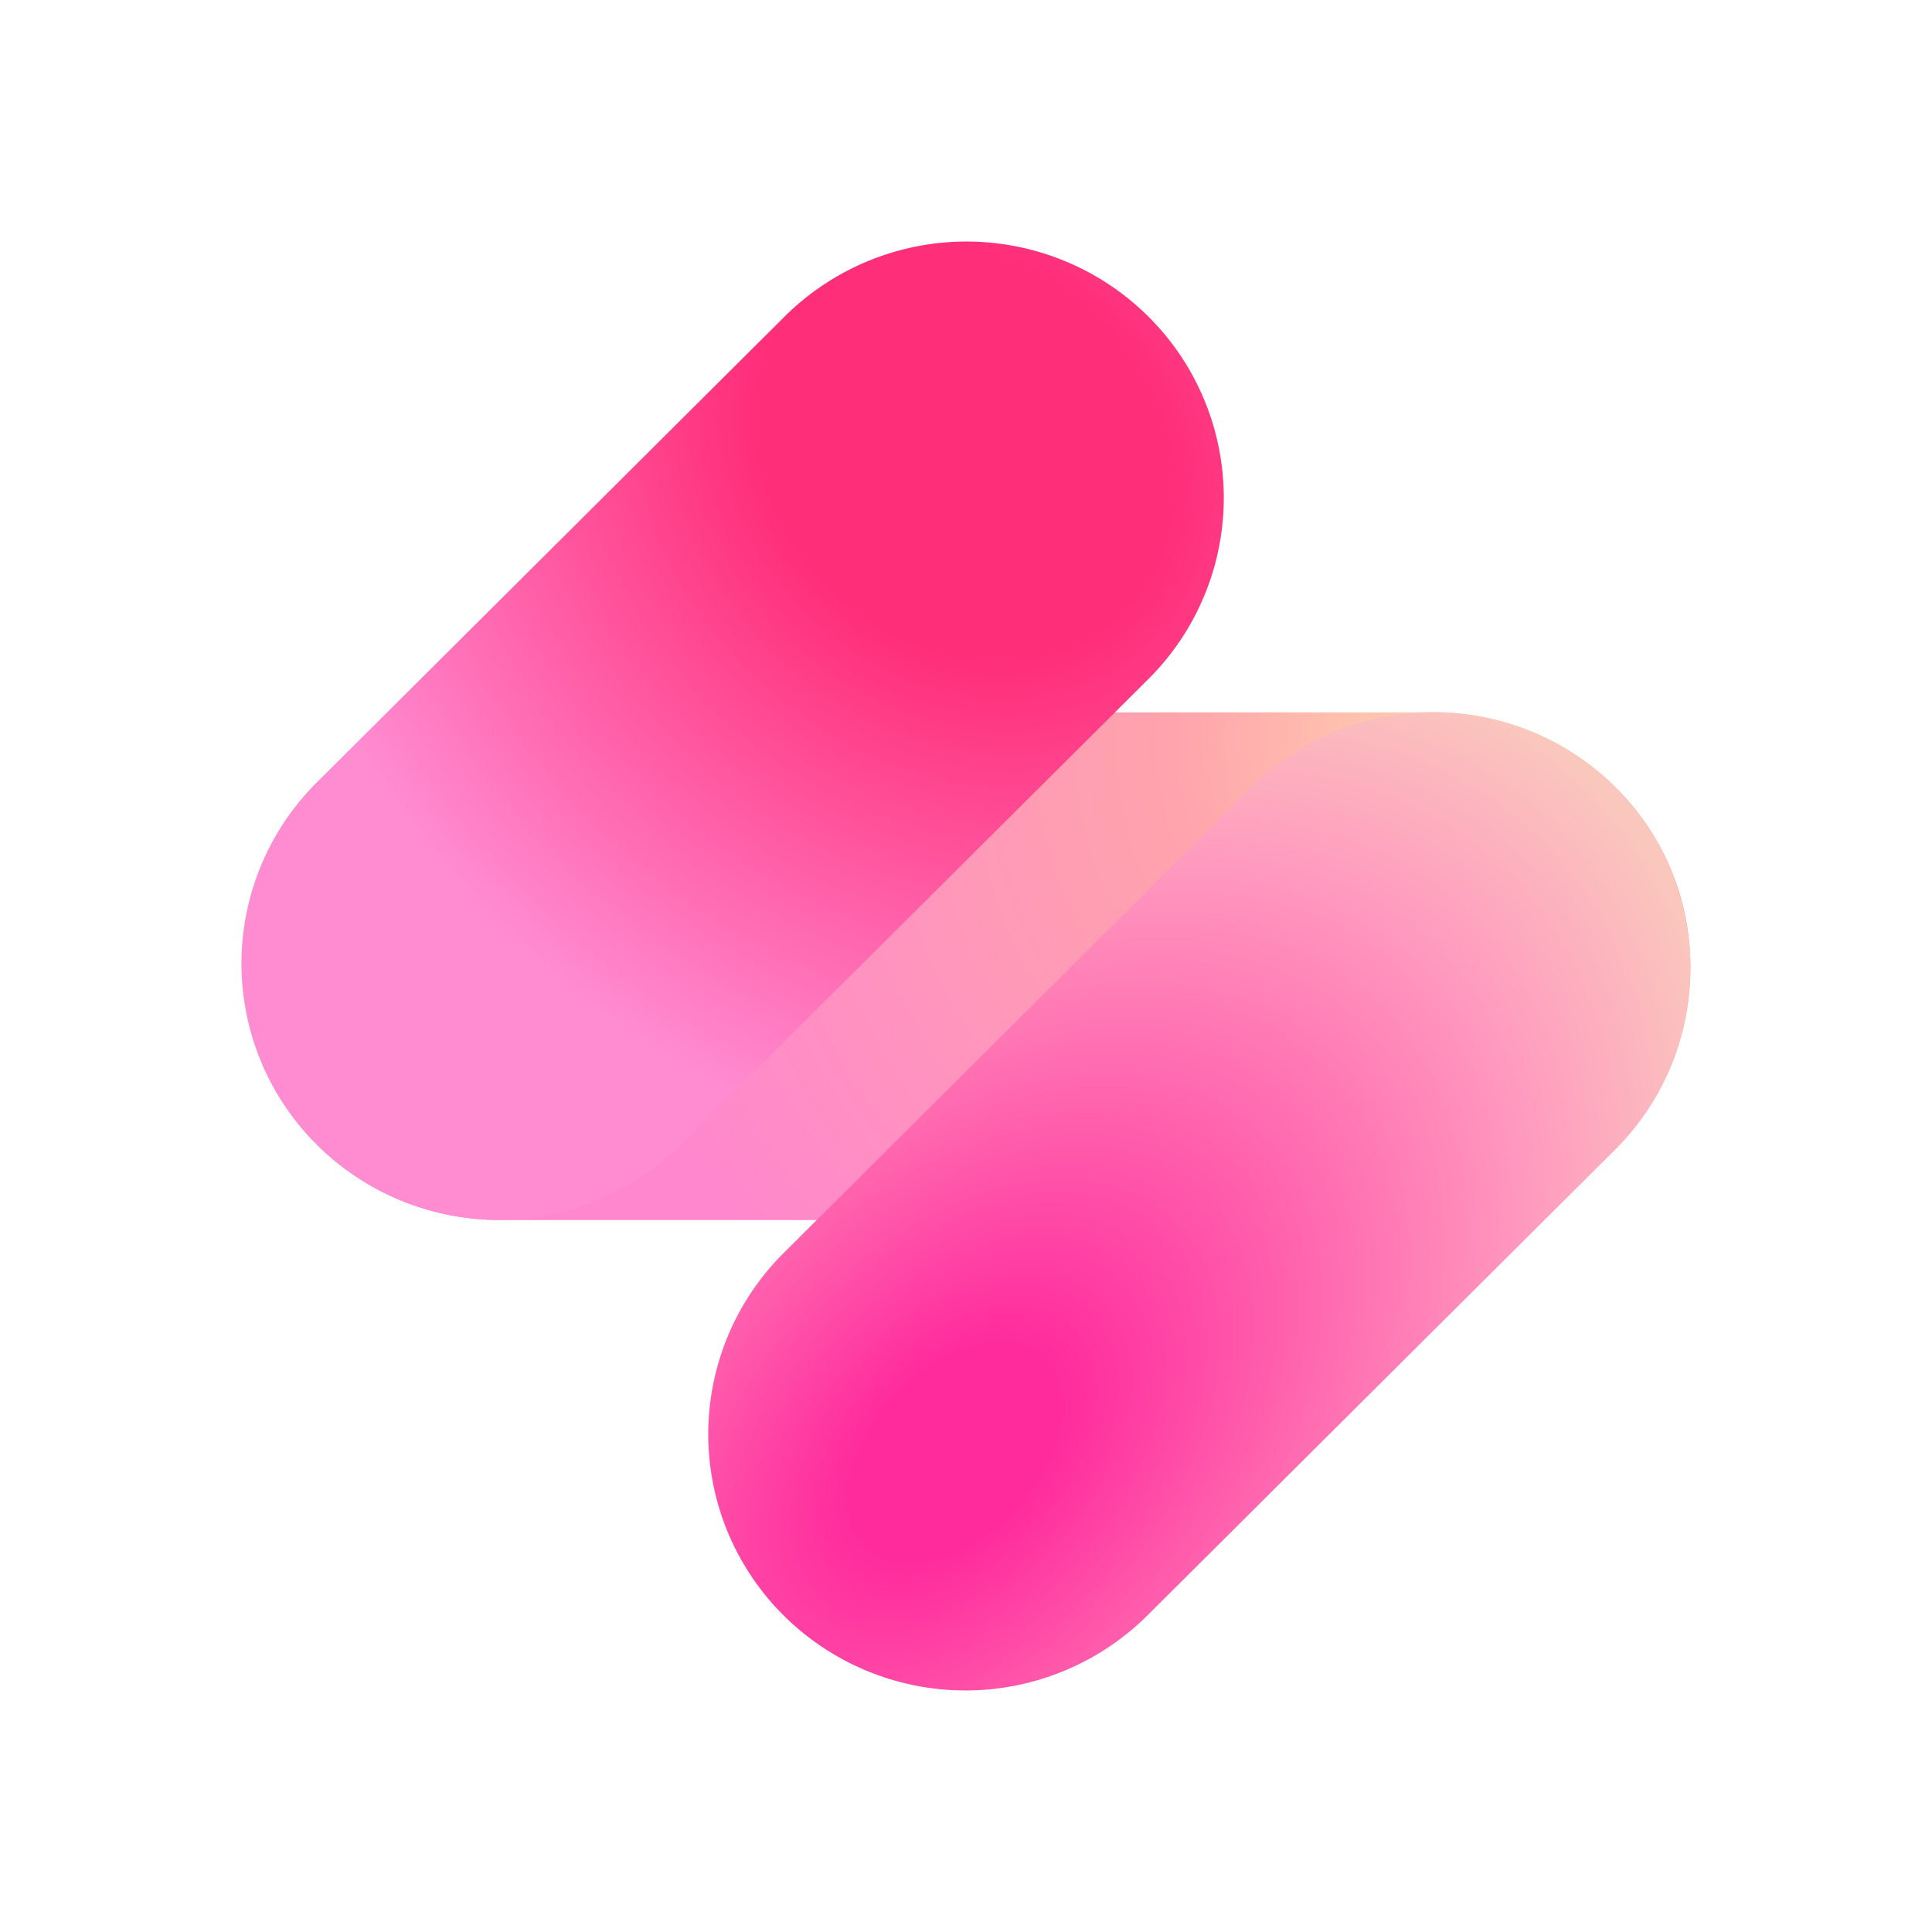 <svg xmlns="http://www.w3.org/2000/svg" width="1em" height="1em" viewBox="0 0 24 24"><g fill="none"><path fill="url(#SVGLoYMjcen)" d="M17.81 8.849H6.215c-1.762 0-3.19 1.412-3.19 3.154s1.428 3.153 3.19 3.153h11.593c1.762 0 3.19-1.412 3.19-3.153s-1.428-3.154-3.19-3.154"/><path fill="url(#SVGrKVeubis)" d="m9.746 3.933l-5.81 5.786a3.174 3.174 0 0 0 0 4.502a3.205 3.205 0 0 0 4.52 0l5.81-5.786a3.174 3.174 0 0 0 0-4.502a3.205 3.205 0 0 0-4.52 0"/><path fill="url(#SVGsYAvIS1R)" d="m15.544 9.779l-5.81 5.787a3.174 3.174 0 0 0 0 4.501a3.205 3.205 0 0 0 4.52 0l5.81-5.786a3.175 3.175 0 0 0 0-4.502a3.205 3.205 0 0 0-4.52 0"/><defs><radialGradient id="SVGLoYMjcen" cx="0" cy="0" r="1" gradientTransform="matrix(-9.933 5.274 -4.544 -8.558 18.402 8.83)" gradientUnits="userSpaceOnUse"><stop stop-color="#FFD8B0"/><stop offset=".359" stop-color="#FFA3AC"/><stop offset="1" stop-color="#FF87CD"/></radialGradient><radialGradient id="SVGrKVeubis" cx="0" cy="0" r="1" gradientTransform="rotate(135.115 4.847 5.285)scale(9.526 11.062)" gradientUnits="userSpaceOnUse"><stop offset=".25" stop-color="#FF2E79"/><stop offset=".87" stop-color="#FF8BD1"/></radialGradient><radialGradient id="SVGsYAvIS1R" cx="0" cy="0" r="1" gradientTransform="rotate(-47.685 26.373 -4.382)scale(12.054 7.712)" gradientUnits="userSpaceOnUse"><stop offset=".13" stop-color="#FF2B9D"/><stop offset=".724" stop-color="#FF9BBF"/><stop offset=".958" stop-color="#FAC7BD"/></radialGradient></defs></g></svg>
